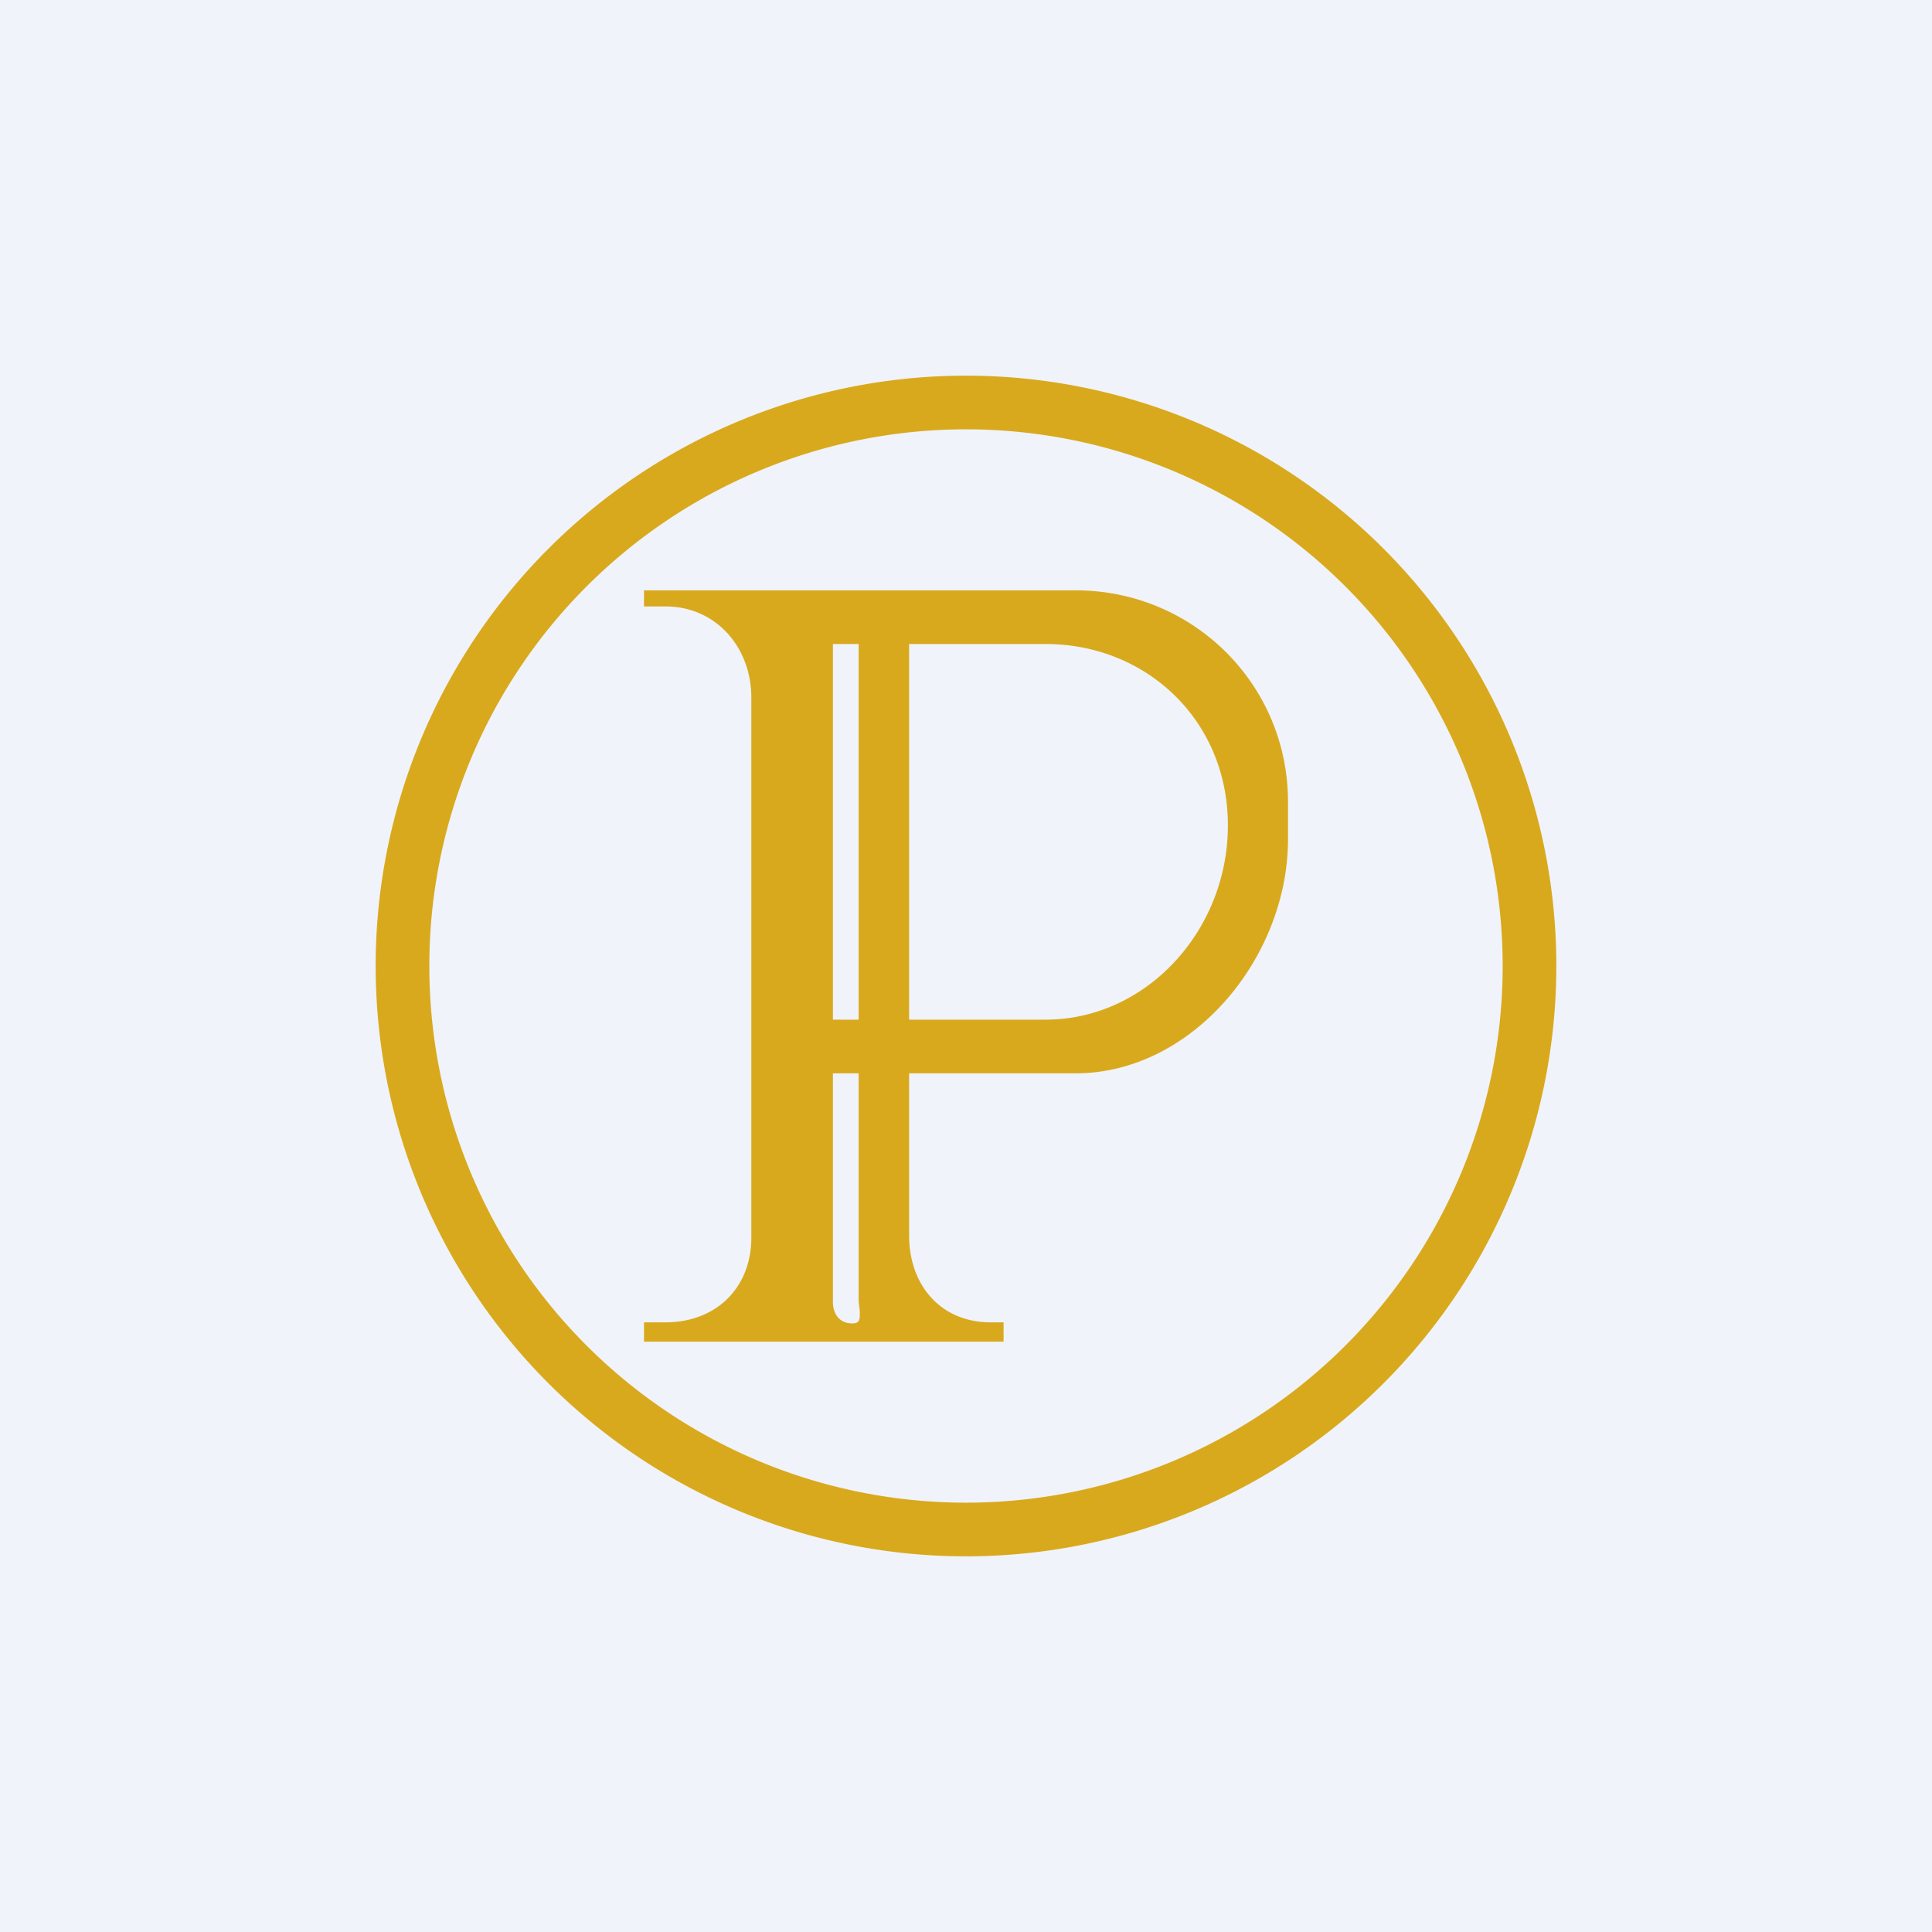 <!-- by TradingView --><svg xmlns="http://www.w3.org/2000/svg" width="18" height="18" viewBox="0 0 18 18"><path fill="#F0F3FA" d="M0 0h18v18H0z"/><path fill-rule="evenodd" d="M14.5 9a5.5 5.5 0 1 1-11 0 5.5 5.5 0 0 1 11 0zM14 9A5 5 0 1 1 4 9a5 5 0 0 1 10 0zM6 5.5h4.02c1.1 0 1.98.88 1.98 1.97v.35c0 1.1-.89 2.18-1.98 2.18H8.47v1.51c0 .47.3.81.76.81h.12v.18H6v-.18h.2c.47 0 .8-.32.8-.79V6.5c0-.47-.33-.85-.8-.85H6V5.5zm3.74 4H8.47V6h1.27c.94 0 1.7.71 1.7 1.69s-.76 1.81-1.7 1.81zM8 9.5V6h-.24v3.5H8zm0 2.63V10h-.24v2.13c0 .11.06.2.18.2.08 0 .07-.05.07-.12L8 12.13z" fill="#D9A91D"/></svg>